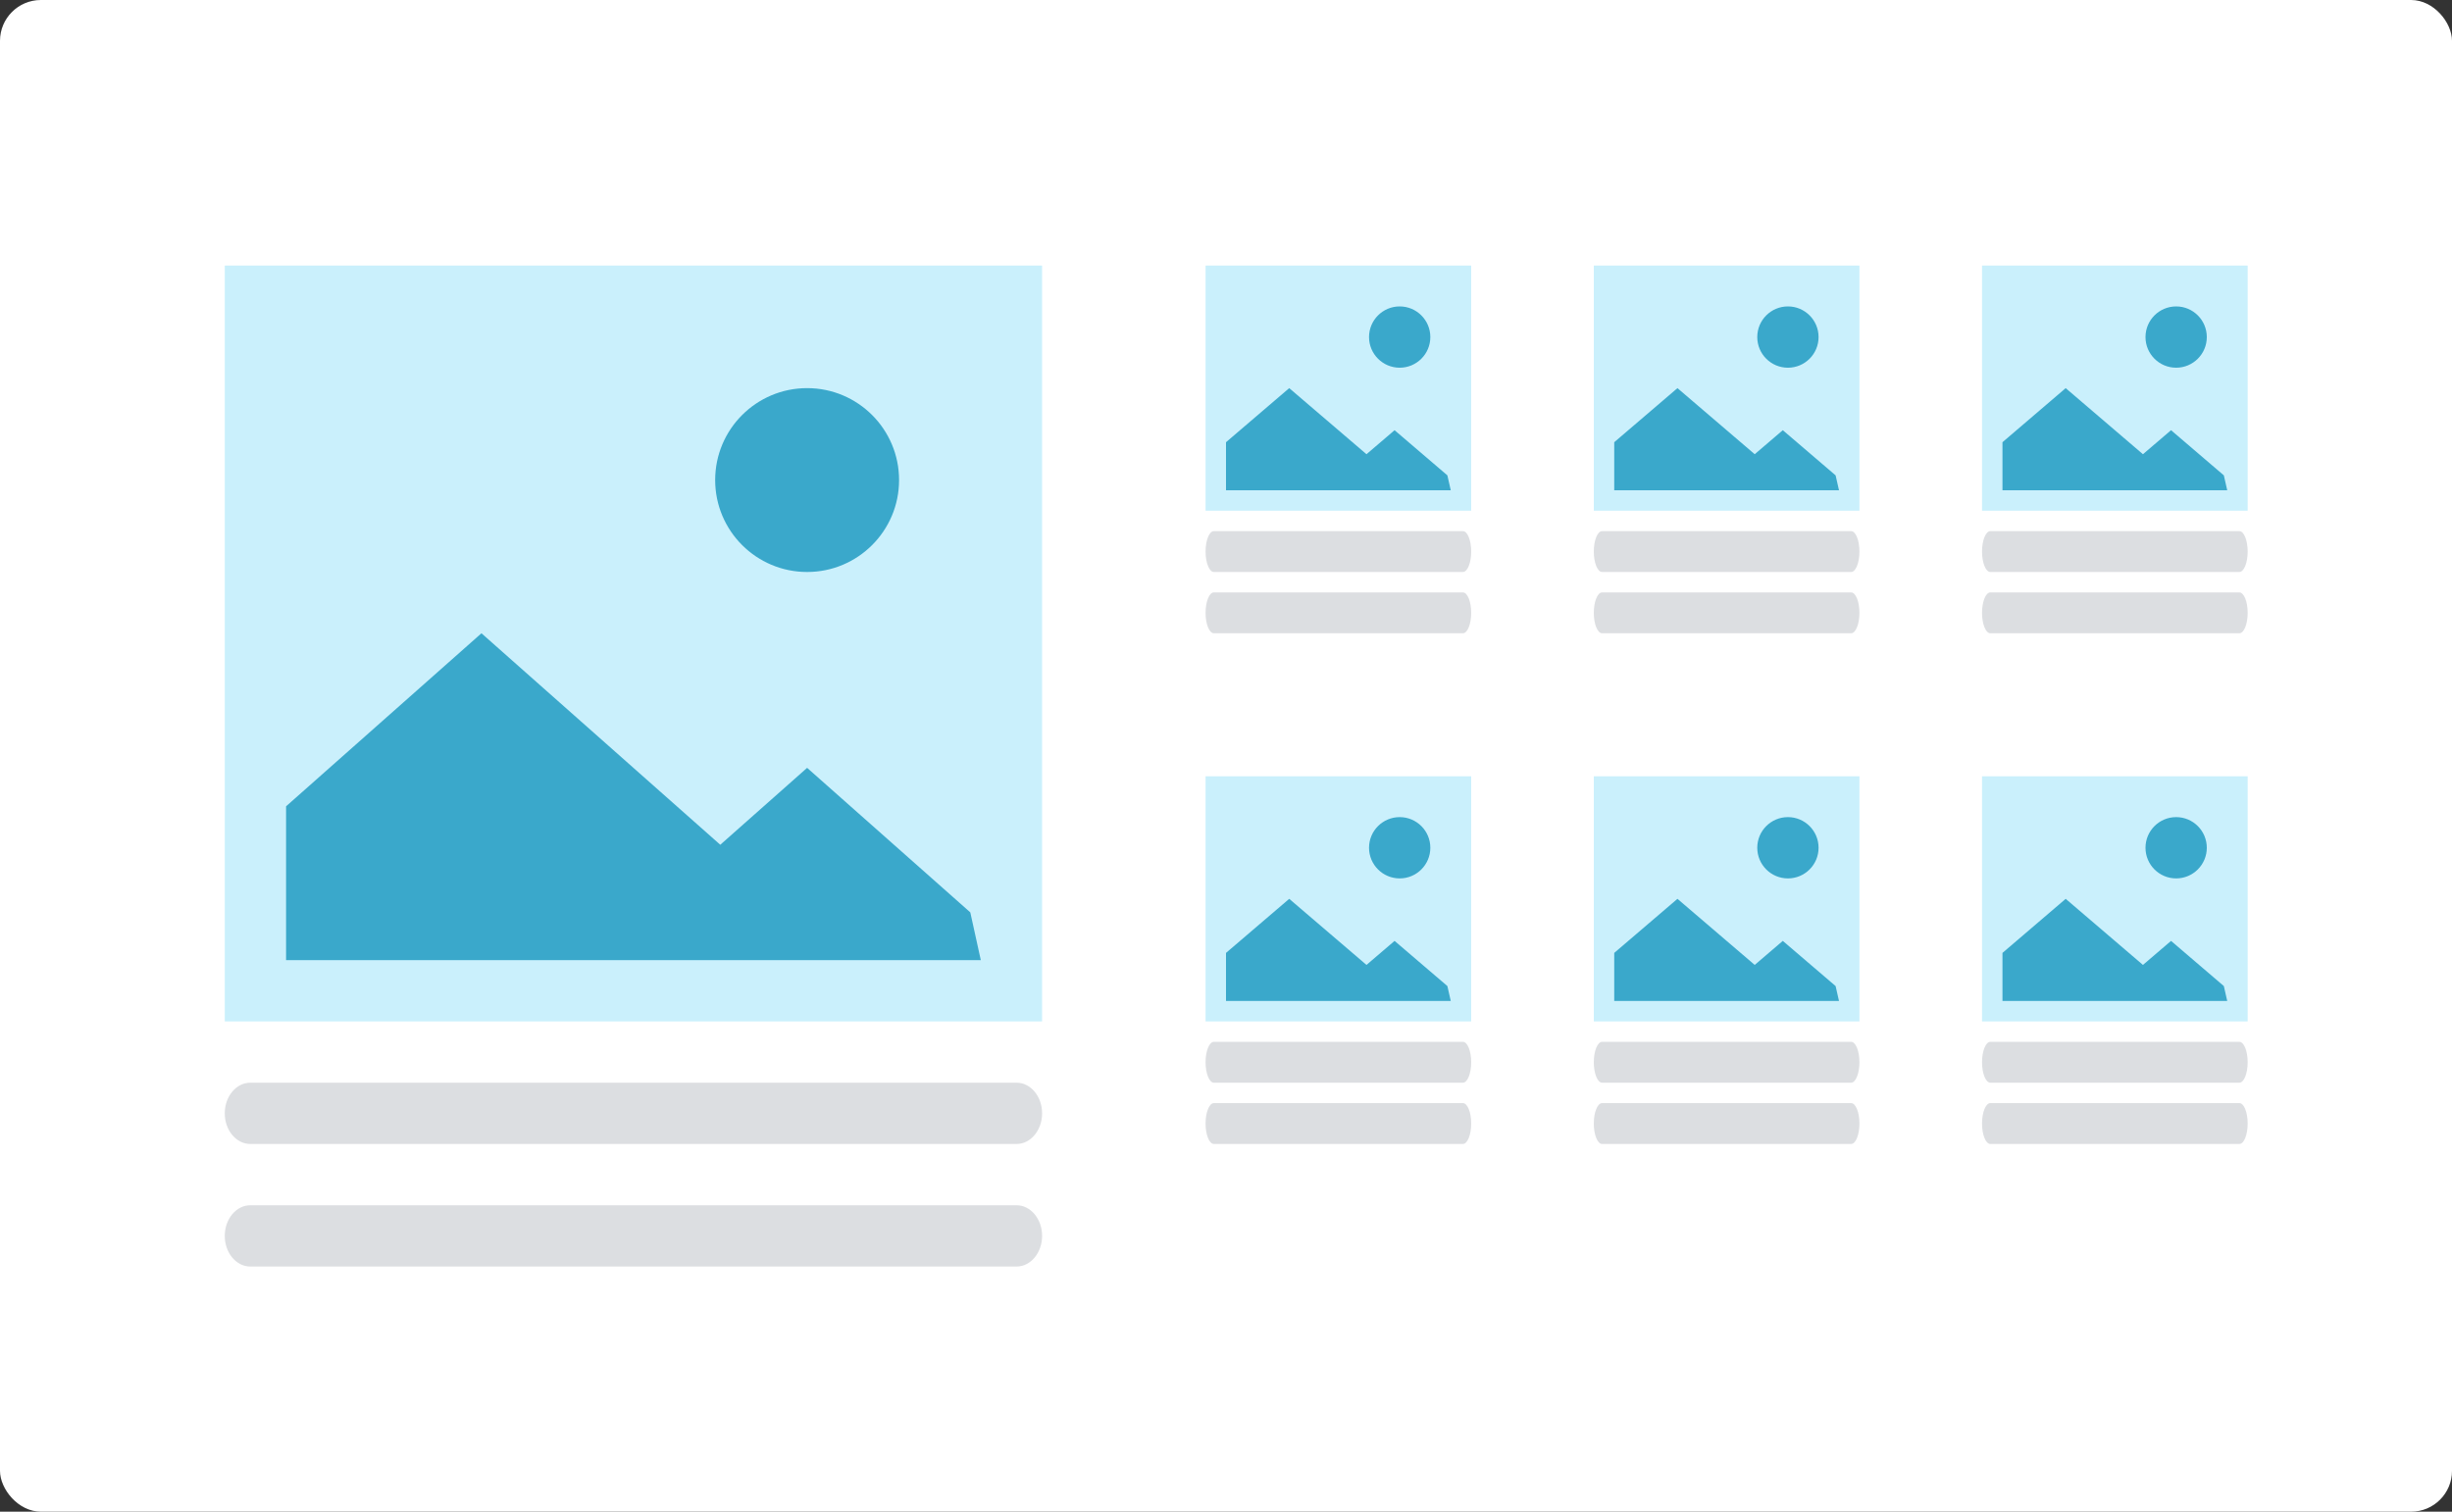 <svg width="120px" height="74px" viewBox="0 0 120 74" version="1.1" xmlns="http://www.w3.org/2000/svg" xmlns:xlink="http://www.w3.org/1999/xlink">
    <rect x="0" y="0" width="120" height="74" fill="#333333" stroke="none"/>
    <g id="В-отрисовку" stroke="none" stroke-width="1" fill="none" fill-rule="evenodd">
        <g id="02_Дизайн-слайдер-вкладки-Copy-2" transform="translate(-622, -2049)">
            <g id="Group-25" transform="translate(622, 2049)">
                <rect id="Rectangle-24" fill="#FFFFFF" x="0" y="0" width="120" height="74" rx="2"></rect>
                <g id="Group-23-Copy" transform="translate(7, 9)">
                    <g>
                        <rect id="Rectangle-12" fill="#2FC6F6" opacity="0.25" x="4" y="4" width="40" height="37"></rect>
                        <rect id="Rectangle-12-Copy" opacity="0.197" x="0" y="0" width="48" height="45" rx="2"></rect>
                        <path d="M5.25,47 C4.56,47 4,46.328 4,45.5 C4,44.672 4.56,44 5.25,44 L42.75,44 C43.44,44 44,44.672 44,45.5 C44,46.328 43.44,47 42.75,47 L5.25,47 Z" id="Rectangle-12-Copy-2" fill="#525C69" opacity="0.2"></path>
                        <path d="M5.25,53 C4.56,53 4,52.328 4,51.5 C4,50.672 4.56,50 5.25,50 L42.75,50 C43.44,50 44,50.672 44,51.5 C44,52.328 43.44,53 42.75,53 L5.25,53 Z" id="Rectangle-12-Copy-3" fill="#525C69" opacity="0.2"></path>
                        <circle id="Oval-4" fill="#3AA8CB" cx="32.5" cy="14.5" r="4.5"></circle>
                        <polygon id="Path-2" fill="#3AA8CB" points="7 38 7 30.471 16.562 22 28.25 32.353 32.5 28.588 40.486 35.663 41 38"></polygon>
                    </g>
                </g>
                <g id="-1" transform="translate(59, 13)">
                    <rect id="Rectangle-12" fill="#2FC6F6" opacity="0.25" x="0" y="0" width="13" height="12"></rect>
                    <path d="M0.406,15 C0.182,15 -2.74768711e-17,14.552 0,14 C2.74768711e-17,13.448 0.182,13 0.406,13 L12.594,13 C12.818,13 13,13.448 13,14 C13,14.552 12.818,15 12.594,15 L0.406,15 Z" id="Rectangle-12-Copy-2" fill="#525C69" opacity="0.2"></path>
                    <path d="M0.406,18 C0.182,18 -2.74768711e-17,17.552 0,17 C2.74768711e-17,16.448 0.182,16 0.406,16 L12.594,16 C12.818,16 13,16.448 13,17 C13,17.552 12.818,18 12.594,18 L0.406,18 Z" id="Rectangle-12-Copy-3" fill="#525C69" opacity="0.2"></path>
                    <circle id="Oval-4" fill="#3AA8CB" cx="9.5" cy="3.5" r="1.5"></circle>
                    <polygon id="Path-2" fill="#3AA8CB" points="1 11 1 8.647 4.094 6 7.875 9.235 9.25 8.059 11.834 10.27 12 11"></polygon>
                </g>
                <g id="-1" transform="translate(59, 38)">
                    <rect id="Rectangle-12" fill="#2FC6F6" opacity="0.25" x="0" y="0" width="13" height="12"></rect>
                    <path d="M0.406,15 C0.182,15 -2.74768711e-17,14.552 0,14 C2.74768711e-17,13.448 0.182,13 0.406,13 L12.594,13 C12.818,13 13,13.448 13,14 C13,14.552 12.818,15 12.594,15 L0.406,15 Z" id="Rectangle-12-Copy-2" fill="#525C69" opacity="0.2"></path>
                    <path d="M0.406,18 C0.182,18 -2.74768711e-17,17.552 0,17 C2.74768711e-17,16.448 0.182,16 0.406,16 L12.594,16 C12.818,16 13,16.448 13,17 C13,17.552 12.818,18 12.594,18 L0.406,18 Z" id="Rectangle-12-Copy-3" fill="#525C69" opacity="0.2"></path>
                    <circle id="Oval-4" fill="#3AA8CB" cx="9.5" cy="3.5" r="1.5"></circle>
                    <polygon id="Path-2" fill="#3AA8CB" points="1 11 1 8.647 4.094 6 7.875 9.235 9.25 8.059 11.834 10.27 12 11"></polygon>
                </g>
                <g id="-1" transform="translate(78, 13)">
                    <rect id="Rectangle-12" fill="#2FC6F6" opacity="0.25" x="0" y="0" width="13" height="12"></rect>
                    <path d="M0.406,15 C0.182,15 -2.74768711e-17,14.552 0,14 C2.74768711e-17,13.448 0.182,13 0.406,13 L12.594,13 C12.818,13 13,13.448 13,14 C13,14.552 12.818,15 12.594,15 L0.406,15 Z" id="Rectangle-12-Copy-2" fill="#525C69" opacity="0.2"></path>
                    <path d="M0.406,18 C0.182,18 -2.74768711e-17,17.552 0,17 C2.74768711e-17,16.448 0.182,16 0.406,16 L12.594,16 C12.818,16 13,16.448 13,17 C13,17.552 12.818,18 12.594,18 L0.406,18 Z" id="Rectangle-12-Copy-3" fill="#525C69" opacity="0.2"></path>
                    <circle id="Oval-4" fill="#3AA8CB" cx="9.5" cy="3.5" r="1.5"></circle>
                    <polygon id="Path-2" fill="#3AA8CB" points="1 11 1 8.647 4.094 6 7.875 9.235 9.25 8.059 11.834 10.27 12 11"></polygon>
                </g>
                <g id="-1" transform="translate(78, 38)">
                    <rect id="Rectangle-12" fill="#2FC6F6" opacity="0.25" x="0" y="0" width="13" height="12"></rect>
                    <path d="M0.406,15 C0.182,15 -2.74768711e-17,14.552 0,14 C2.74768711e-17,13.448 0.182,13 0.406,13 L12.594,13 C12.818,13 13,13.448 13,14 C13,14.552 12.818,15 12.594,15 L0.406,15 Z" id="Rectangle-12-Copy-2" fill="#525C69" opacity="0.2"></path>
                    <path d="M0.406,18 C0.182,18 -2.74768711e-17,17.552 0,17 C2.74768711e-17,16.448 0.182,16 0.406,16 L12.594,16 C12.818,16 13,16.448 13,17 C13,17.552 12.818,18 12.594,18 L0.406,18 Z" id="Rectangle-12-Copy-3" fill="#525C69" opacity="0.2"></path>
                    <circle id="Oval-4" fill="#3AA8CB" cx="9.5" cy="3.5" r="1.5"></circle>
                    <polygon id="Path-2" fill="#3AA8CB" points="1 11 1 8.647 4.094 6 7.875 9.235 9.25 8.059 11.834 10.27 12 11"></polygon>
                </g>
                <g id="-1" transform="translate(97, 13)">
                    <rect id="Rectangle-12" fill="#2FC6F6" opacity="0.25" x="0" y="0" width="13" height="12"></rect>
                    <path d="M0.406,15 C0.182,15 -2.74768711e-17,14.552 0,14 C2.74768711e-17,13.448 0.182,13 0.406,13 L12.594,13 C12.818,13 13,13.448 13,14 C13,14.552 12.818,15 12.594,15 L0.406,15 Z" id="Rectangle-12-Copy-2" fill="#525C69" opacity="0.2"></path>
                    <path d="M0.406,18 C0.182,18 -2.74768711e-17,17.552 0,17 C2.74768711e-17,16.448 0.182,16 0.406,16 L12.594,16 C12.818,16 13,16.448 13,17 C13,17.552 12.818,18 12.594,18 L0.406,18 Z" id="Rectangle-12-Copy-3" fill="#525C69" opacity="0.2"></path>
                    <circle id="Oval-4" fill="#3AA8CB" cx="9.5" cy="3.5" r="1.5"></circle>
                    <polygon id="Path-2" fill="#3AA8CB" points="1 11 1 8.647 4.094 6 7.875 9.235 9.25 8.059 11.834 10.27 12 11"></polygon>
                </g>
                <g id="-1" transform="translate(97, 38)">
                    <rect id="Rectangle-12" fill="#2FC6F6" opacity="0.25" x="0" y="0" width="13" height="12"></rect>
                    <path d="M0.406,15 C0.182,15 -2.74768711e-17,14.552 0,14 C2.74768711e-17,13.448 0.182,13 0.406,13 L12.594,13 C12.818,13 13,13.448 13,14 C13,14.552 12.818,15 12.594,15 L0.406,15 Z" id="Rectangle-12-Copy-2" fill="#525C69" opacity="0.2"></path>
                    <path d="M0.406,18 C0.182,18 -2.74768711e-17,17.552 0,17 C2.74768711e-17,16.448 0.182,16 0.406,16 L12.594,16 C12.818,16 13,16.448 13,17 C13,17.552 12.818,18 12.594,18 L0.406,18 Z" id="Rectangle-12-Copy-3" fill="#525C69" opacity="0.2"></path>
                    <circle id="Oval-4" fill="#3AA8CB" cx="9.5" cy="3.5" r="1.5"></circle>
                    <polygon id="Path-2" fill="#3AA8CB" points="1 11 1 8.647 4.094 6 7.875 9.235 9.25 8.059 11.834 10.27 12 11"></polygon>
                </g>
            </g>
        </g>
    </g>
</svg>